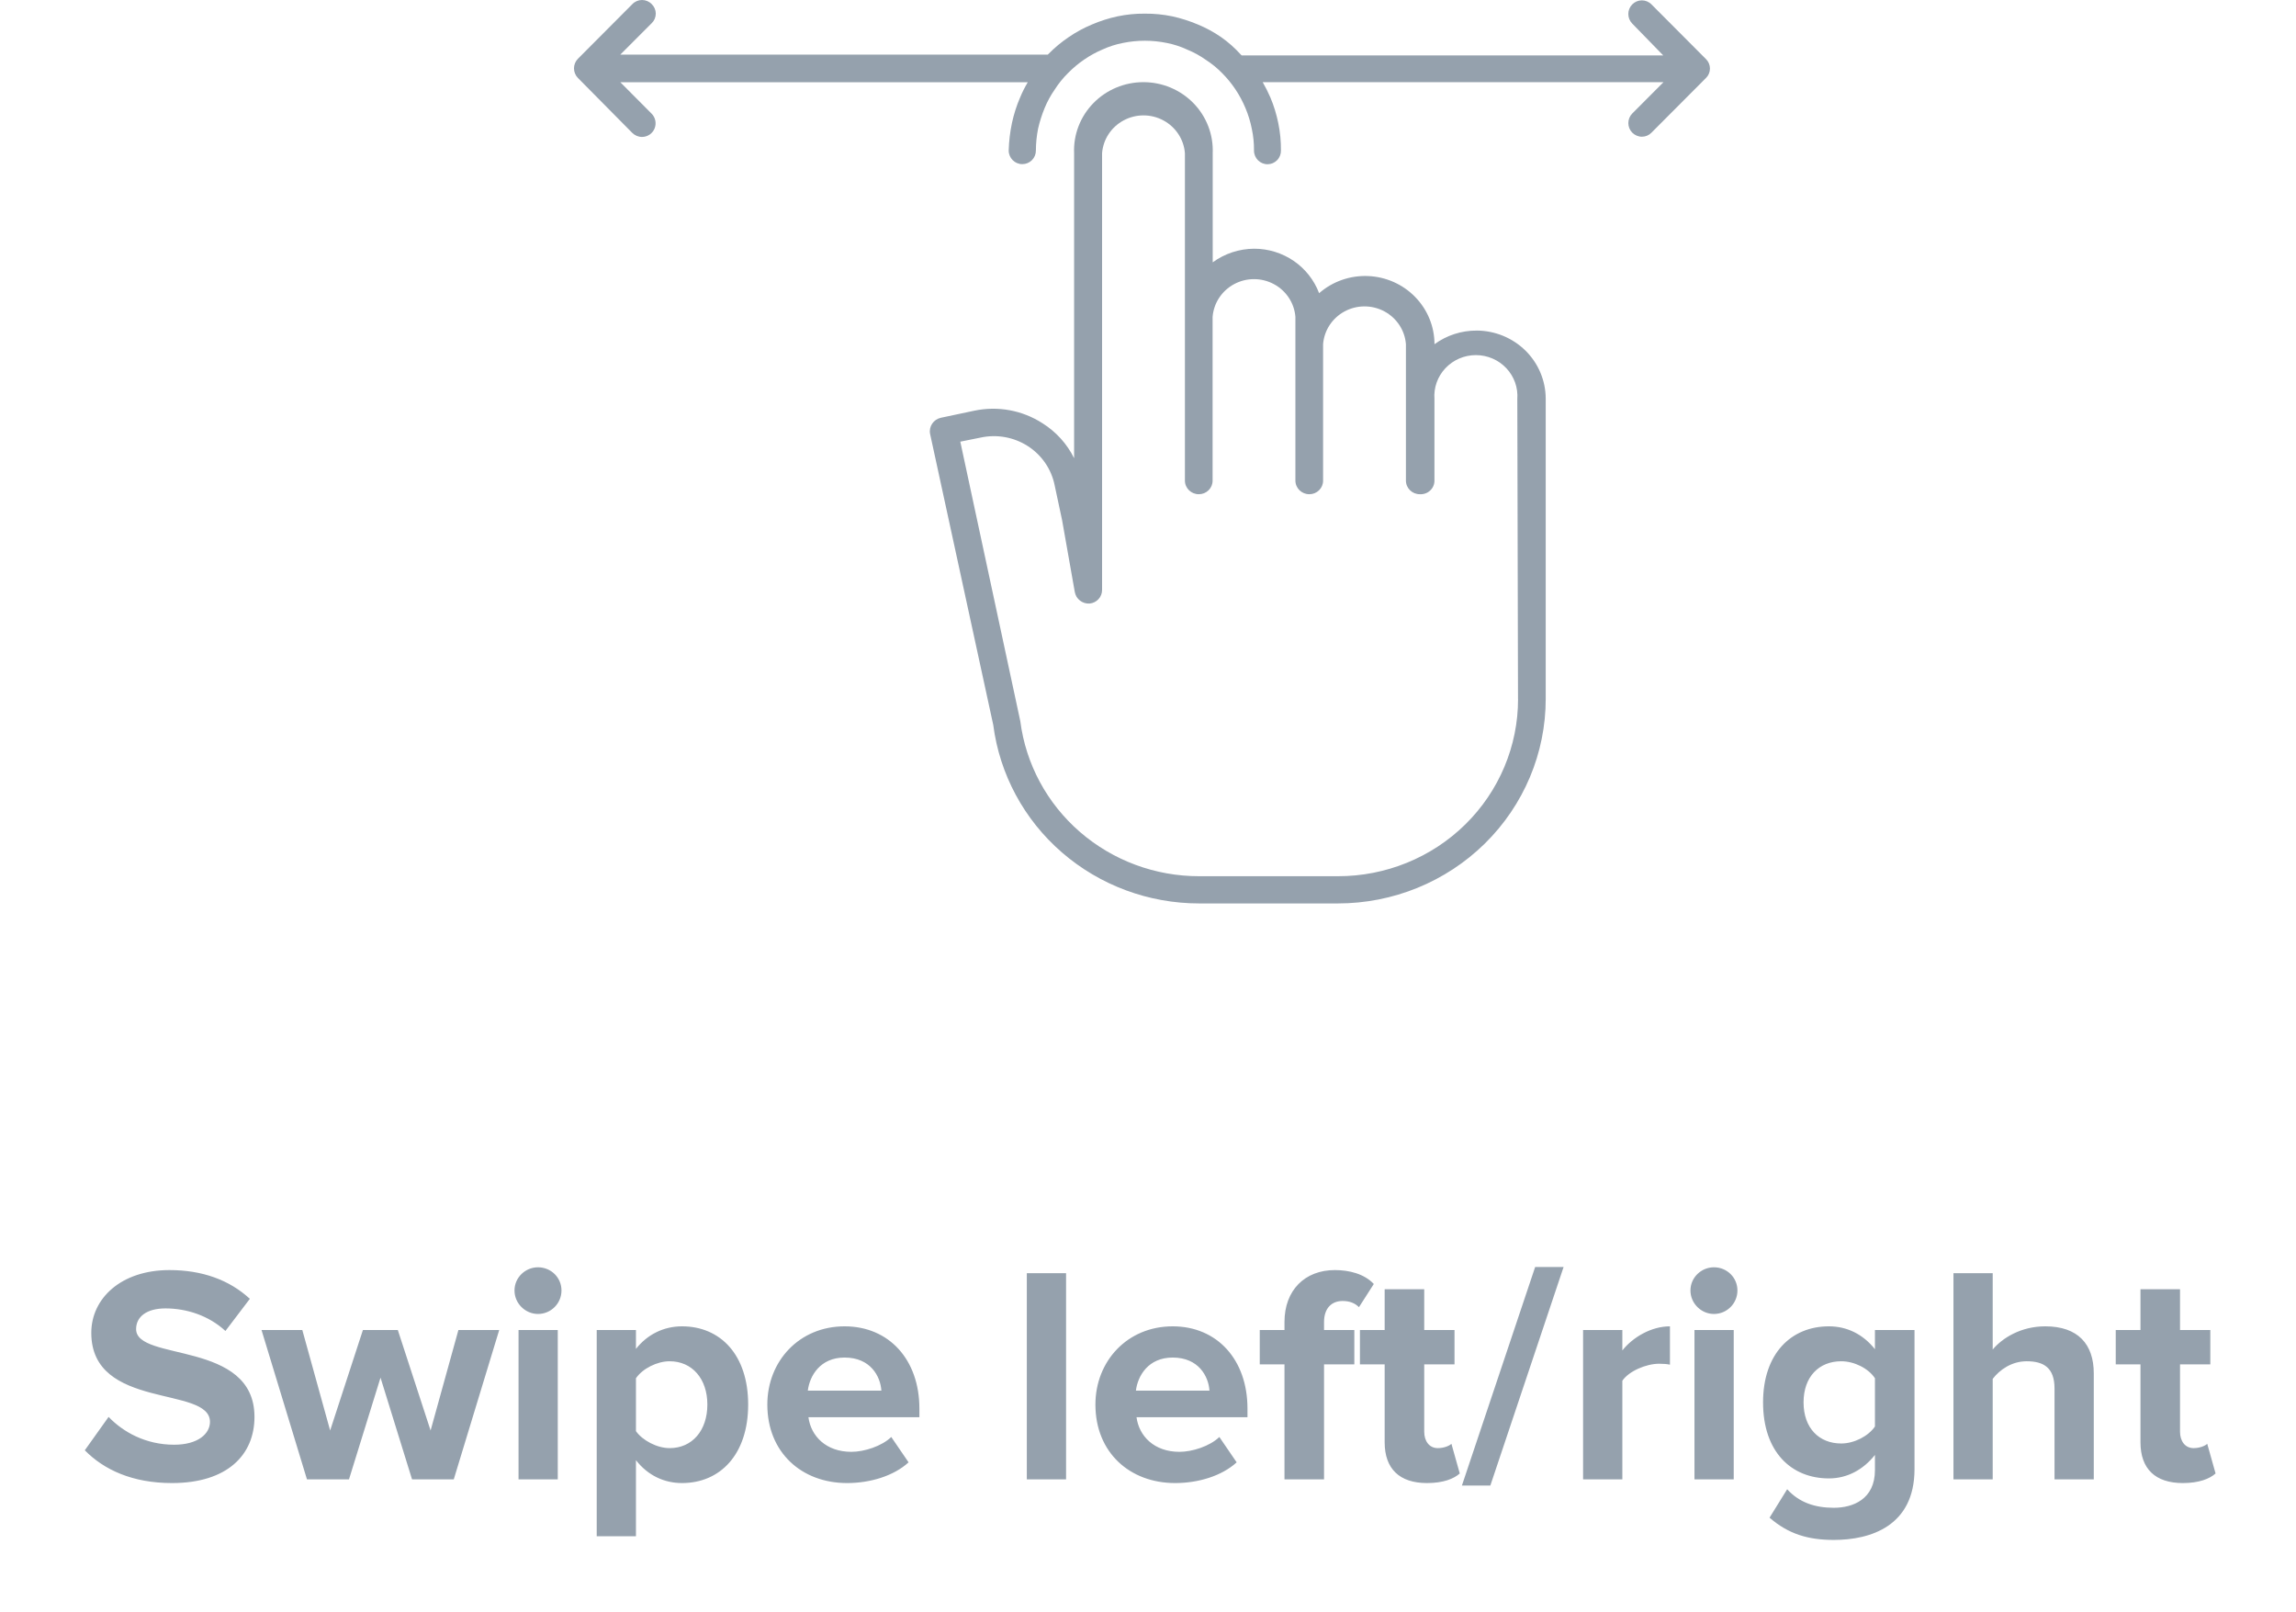 <svg xmlns="http://www.w3.org/2000/svg" width="104" height="73" viewBox="0 0 104 73" fill="none"><path d="M7.789 67.168C5.997 67.168 4.709 66.566 3.841 65.684L4.919 64.172C5.577 64.858 6.599 65.432 7.887 65.432C8.979 65.432 9.511 64.928 9.511 64.396C9.511 62.744 4.135 63.878 4.135 60.364C4.135 58.81 5.479 57.522 7.677 57.522C9.161 57.522 10.393 57.97 11.317 58.824L10.211 60.28C9.455 59.58 8.447 59.258 7.495 59.258C6.641 59.258 6.165 59.636 6.165 60.196C6.165 61.68 11.527 60.686 11.527 64.172C11.527 65.88 10.309 67.168 7.789 67.168ZM20.554 67H18.664L17.236 62.394L15.808 67H13.904L11.846 60.238H13.694L14.954 64.788L16.438 60.238H18.02L19.504 64.788L20.764 60.238H22.612L20.554 67ZM24.369 59.51C23.796 59.51 23.305 59.034 23.305 58.446C23.305 57.858 23.796 57.396 24.369 57.396C24.957 57.396 25.433 57.858 25.433 58.446C25.433 59.034 24.957 59.51 24.369 59.51ZM25.265 67H23.488V60.238H25.265V67ZM30.892 67.168C30.095 67.168 29.352 66.832 28.806 66.132V69.576H27.029V60.238H28.806V61.092C29.325 60.434 30.067 60.07 30.892 60.07C32.629 60.07 33.889 61.358 33.889 63.612C33.889 65.866 32.629 67.168 30.892 67.168ZM30.332 65.586C31.355 65.586 32.041 64.788 32.041 63.612C32.041 62.45 31.355 61.652 30.332 61.652C29.759 61.652 29.101 61.988 28.806 62.422V64.816C29.101 65.236 29.759 65.586 30.332 65.586ZM38.369 67.168C36.311 67.168 34.757 65.782 34.757 63.612C34.757 61.652 36.199 60.07 38.257 60.07C40.273 60.07 41.645 61.582 41.645 63.794V64.186H36.619C36.731 65.04 37.417 65.754 38.565 65.754C39.139 65.754 39.937 65.502 40.371 65.082L41.155 66.23C40.483 66.846 39.419 67.168 38.369 67.168ZM39.923 62.982C39.881 62.338 39.433 61.484 38.257 61.484C37.151 61.484 36.675 62.31 36.591 62.982H39.923ZM48.289 67H46.511V57.662H48.289V67ZM53.23 67.168C51.172 67.168 49.618 65.782 49.618 63.612C49.618 61.652 51.06 60.07 53.118 60.07C55.134 60.07 56.506 61.582 56.506 63.794V64.186H51.48C51.592 65.04 52.278 65.754 53.426 65.754C54 65.754 54.798 65.502 55.232 65.082L56.016 66.23C55.344 66.846 54.28 67.168 53.23 67.168ZM54.784 62.982C54.742 62.338 54.294 61.484 53.118 61.484C52.012 61.484 51.536 62.31 51.452 62.982H54.784ZM59.974 67H58.182V61.792H57.062V60.238H58.182V59.874C58.182 58.432 59.106 57.522 60.464 57.522C61.108 57.522 61.794 57.69 62.228 58.152L61.556 59.202C61.374 59.02 61.136 58.922 60.814 58.922C60.324 58.922 59.974 59.244 59.974 59.874V60.238H61.346V61.792H59.974V67ZM64.638 67.168C63.392 67.168 62.72 66.524 62.72 65.32V61.792H61.6V60.238H62.72V58.39H64.512V60.238H65.884V61.792H64.512V64.844C64.512 65.264 64.736 65.586 65.128 65.586C65.394 65.586 65.646 65.488 65.744 65.39L66.122 66.734C65.856 66.972 65.38 67.168 64.638 67.168ZM67.507 67.28H66.219L69.537 57.382H70.825L67.507 67.28ZM73.486 67H71.708V60.238H73.486V61.162C73.962 60.56 74.802 60.07 75.642 60.07V61.806C75.516 61.778 75.348 61.764 75.152 61.764C74.564 61.764 73.78 62.1 73.486 62.534V67ZM77.635 59.51C77.061 59.51 76.571 59.034 76.571 58.446C76.571 57.858 77.061 57.396 77.635 57.396C78.223 57.396 78.699 57.858 78.699 58.446C78.699 59.034 78.223 59.51 77.635 59.51ZM78.531 67H76.753V60.238H78.531V67ZM83.066 69.744C81.904 69.744 81.008 69.478 80.154 68.736L80.952 67.448C81.498 68.05 82.212 68.288 83.066 68.288C83.92 68.288 84.928 67.91 84.928 66.58V65.894C84.396 66.566 83.668 66.958 82.842 66.958C81.148 66.958 79.86 65.768 79.86 63.514C79.86 61.302 81.134 60.07 82.842 60.07C83.654 60.07 84.382 60.42 84.928 61.106V60.238H86.72V66.538C86.72 69.114 84.732 69.744 83.066 69.744ZM83.402 65.376C83.99 65.376 84.634 65.04 84.928 64.606V62.422C84.634 61.974 83.99 61.652 83.402 61.652C82.394 61.652 81.694 62.352 81.694 63.514C81.694 64.676 82.394 65.376 83.402 65.376ZM94.84 67H93.062V62.884C93.062 61.946 92.572 61.652 91.802 61.652C91.116 61.652 90.57 62.044 90.262 62.45V67H88.484V57.662H90.262V61.12C90.696 60.602 91.536 60.07 92.642 60.07C94.126 60.07 94.84 60.882 94.84 62.198V67ZM98.873 67.168C97.627 67.168 96.955 66.524 96.955 65.32V61.792H95.835V60.238H96.955V58.39H98.747V60.238H100.119V61.792H98.747V64.844C98.747 65.264 98.971 65.586 99.363 65.586C99.629 65.586 99.881 65.488 99.979 65.39L100.357 66.734C100.091 66.972 99.615 67.168 98.873 67.168Z" fill="#95A1AD"></path><path d="M66.88 14.972C66.195 14.97 65.528 15.187 64.977 15.589C64.977 14.79 64.662 14.023 64.1 13.448C63.538 12.872 62.771 12.533 61.96 12.502C61.149 12.47 60.357 12.749 59.751 13.279C59.528 12.689 59.128 12.179 58.603 11.818C58.077 11.459 57.453 11.264 56.813 11.264C56.135 11.267 55.475 11.483 54.931 11.881V6.939C54.966 6.098 54.651 5.28 54.059 4.672C53.466 4.064 52.648 3.721 51.792 3.721C50.936 3.721 50.117 4.064 49.525 4.672C48.932 5.28 48.617 6.098 48.653 6.939V20.752C48.333 20.104 47.838 19.557 47.222 19.17C46.311 18.581 45.199 18.376 44.135 18.6L42.617 18.921C42.282 18.996 42.066 19.317 42.129 19.649L44.991 32.836C45.28 35.069 46.386 37.123 48.104 38.61C49.822 40.097 52.031 40.918 54.32 40.917H60.597C63.095 40.918 65.492 39.942 67.258 38.204C69.024 36.466 70.017 34.108 70.015 31.649V18.057C70.013 17.239 69.683 16.454 69.095 15.876C68.507 15.298 67.711 14.973 66.879 14.971L66.88 14.972ZM68.762 31.656C68.765 33.786 67.905 35.831 66.374 37.337C64.842 38.844 62.764 39.688 60.598 39.684H54.321C52.333 39.687 50.411 38.974 48.919 37.681C47.427 36.389 46.465 34.604 46.216 32.663L43.498 20.003L44.414 19.819C45.15 19.659 45.92 19.796 46.552 20.201C47.184 20.606 47.622 21.244 47.77 21.971L48.108 23.554L48.683 26.808C48.737 27.128 49.028 27.356 49.357 27.335C49.678 27.303 49.922 27.036 49.92 26.718V6.938C49.968 6.312 50.336 5.752 50.897 5.452C51.458 5.151 52.135 5.151 52.695 5.452C53.256 5.752 53.624 6.312 53.672 6.938V21.766C53.672 22.107 53.952 22.383 54.299 22.383C54.465 22.385 54.626 22.32 54.744 22.204C54.862 22.088 54.928 21.93 54.926 21.766V14.355C54.974 13.729 55.341 13.169 55.902 12.868C56.463 12.567 57.14 12.567 57.701 12.868C58.262 13.168 58.63 13.728 58.677 14.355V21.766C58.677 22.107 58.958 22.383 59.304 22.383C59.471 22.385 59.631 22.32 59.749 22.204C59.867 22.088 59.933 21.93 59.931 21.766V15.589C59.979 14.962 60.347 14.403 60.908 14.102C61.469 13.802 62.145 13.802 62.706 14.102C63.267 14.403 63.635 14.962 63.683 15.589V21.766C63.683 22.107 63.963 22.383 64.31 22.383C64.483 22.394 64.654 22.335 64.78 22.217C64.906 22.1 64.977 21.936 64.975 21.766V18.073C64.936 17.56 65.116 17.053 65.472 16.676C65.828 16.298 66.328 16.083 66.851 16.083C67.375 16.083 67.875 16.298 68.231 16.676C68.587 17.053 68.767 17.56 68.728 18.073L68.76 31.656H68.762Z" fill="#95A1AD"></path><path d="M77.277 3.529L74.807 6.007C74.695 6.125 74.539 6.191 74.376 6.192C74.21 6.192 74.051 6.125 73.934 6.007C73.699 5.767 73.699 5.382 73.934 5.141L75.35 3.721H57.195C57.323 3.945 57.44 4.175 57.543 4.413C57.701 4.787 57.82 5.176 57.901 5.575C57.985 5.982 58.025 6.396 58.022 6.811C58.027 6.975 57.965 7.135 57.851 7.252C57.738 7.37 57.581 7.438 57.417 7.439C57.077 7.439 56.801 7.163 56.801 6.821C56.805 6.489 56.772 6.158 56.702 5.834C56.639 5.515 56.544 5.203 56.418 4.904C56.173 4.311 55.815 3.773 55.365 3.319C55.14 3.089 54.891 2.886 54.622 2.711C54.362 2.526 54.081 2.373 53.786 2.251C53.485 2.11 53.169 2.007 52.844 1.944C52.192 1.812 51.521 1.812 50.87 1.944C50.55 2.005 50.239 2.105 49.943 2.24C49.65 2.364 49.368 2.519 49.106 2.7C48.845 2.878 48.601 3.082 48.38 3.307C48.15 3.534 47.947 3.786 47.774 4.057C47.591 4.32 47.437 4.602 47.316 4.898C47.192 5.199 47.094 5.51 47.021 5.828C46.957 6.153 46.923 6.485 46.922 6.816C46.923 6.98 46.859 7.138 46.743 7.254C46.627 7.37 46.469 7.435 46.306 7.434C45.966 7.434 45.69 7.157 45.69 6.816C45.702 6.396 45.751 5.979 45.838 5.569C45.923 5.174 46.046 4.788 46.206 4.417C46.305 4.177 46.421 3.947 46.554 3.724H28.098L29.513 5.145C29.69 5.321 29.744 5.586 29.65 5.819C29.556 6.05 29.331 6.201 29.082 6.202C28.916 6.202 28.757 6.136 28.639 6.018L26.176 3.529C25.941 3.288 25.941 2.903 26.176 2.663L28.645 0.185C28.759 0.067 28.917 0 29.082 0C29.246 0 29.404 0.067 29.519 0.185C29.637 0.298 29.704 0.455 29.704 0.618C29.704 0.781 29.637 0.938 29.519 1.051L28.098 2.473H47.462L47.499 2.436C47.776 2.155 48.082 1.901 48.41 1.68C48.74 1.454 49.093 1.262 49.462 1.109C49.836 0.949 50.224 0.825 50.621 0.74C51.026 0.656 51.438 0.614 51.852 0.618C52.271 0.614 52.69 0.655 53.099 0.74C53.496 0.827 53.883 0.951 54.258 1.109C54.628 1.261 54.98 1.453 55.31 1.68C55.638 1.91 55.937 2.176 56.205 2.473L56.242 2.509H75.338L73.933 1.067C73.698 0.826 73.698 0.441 73.933 0.201C74.048 0.083 74.206 0.016 74.37 0.016C74.535 0.016 74.693 0.083 74.807 0.201L77.277 2.679C77.391 2.791 77.454 2.944 77.454 3.105C77.454 3.265 77.391 3.418 77.277 3.53V3.529Z" fill="#95A1AD"></path></svg>